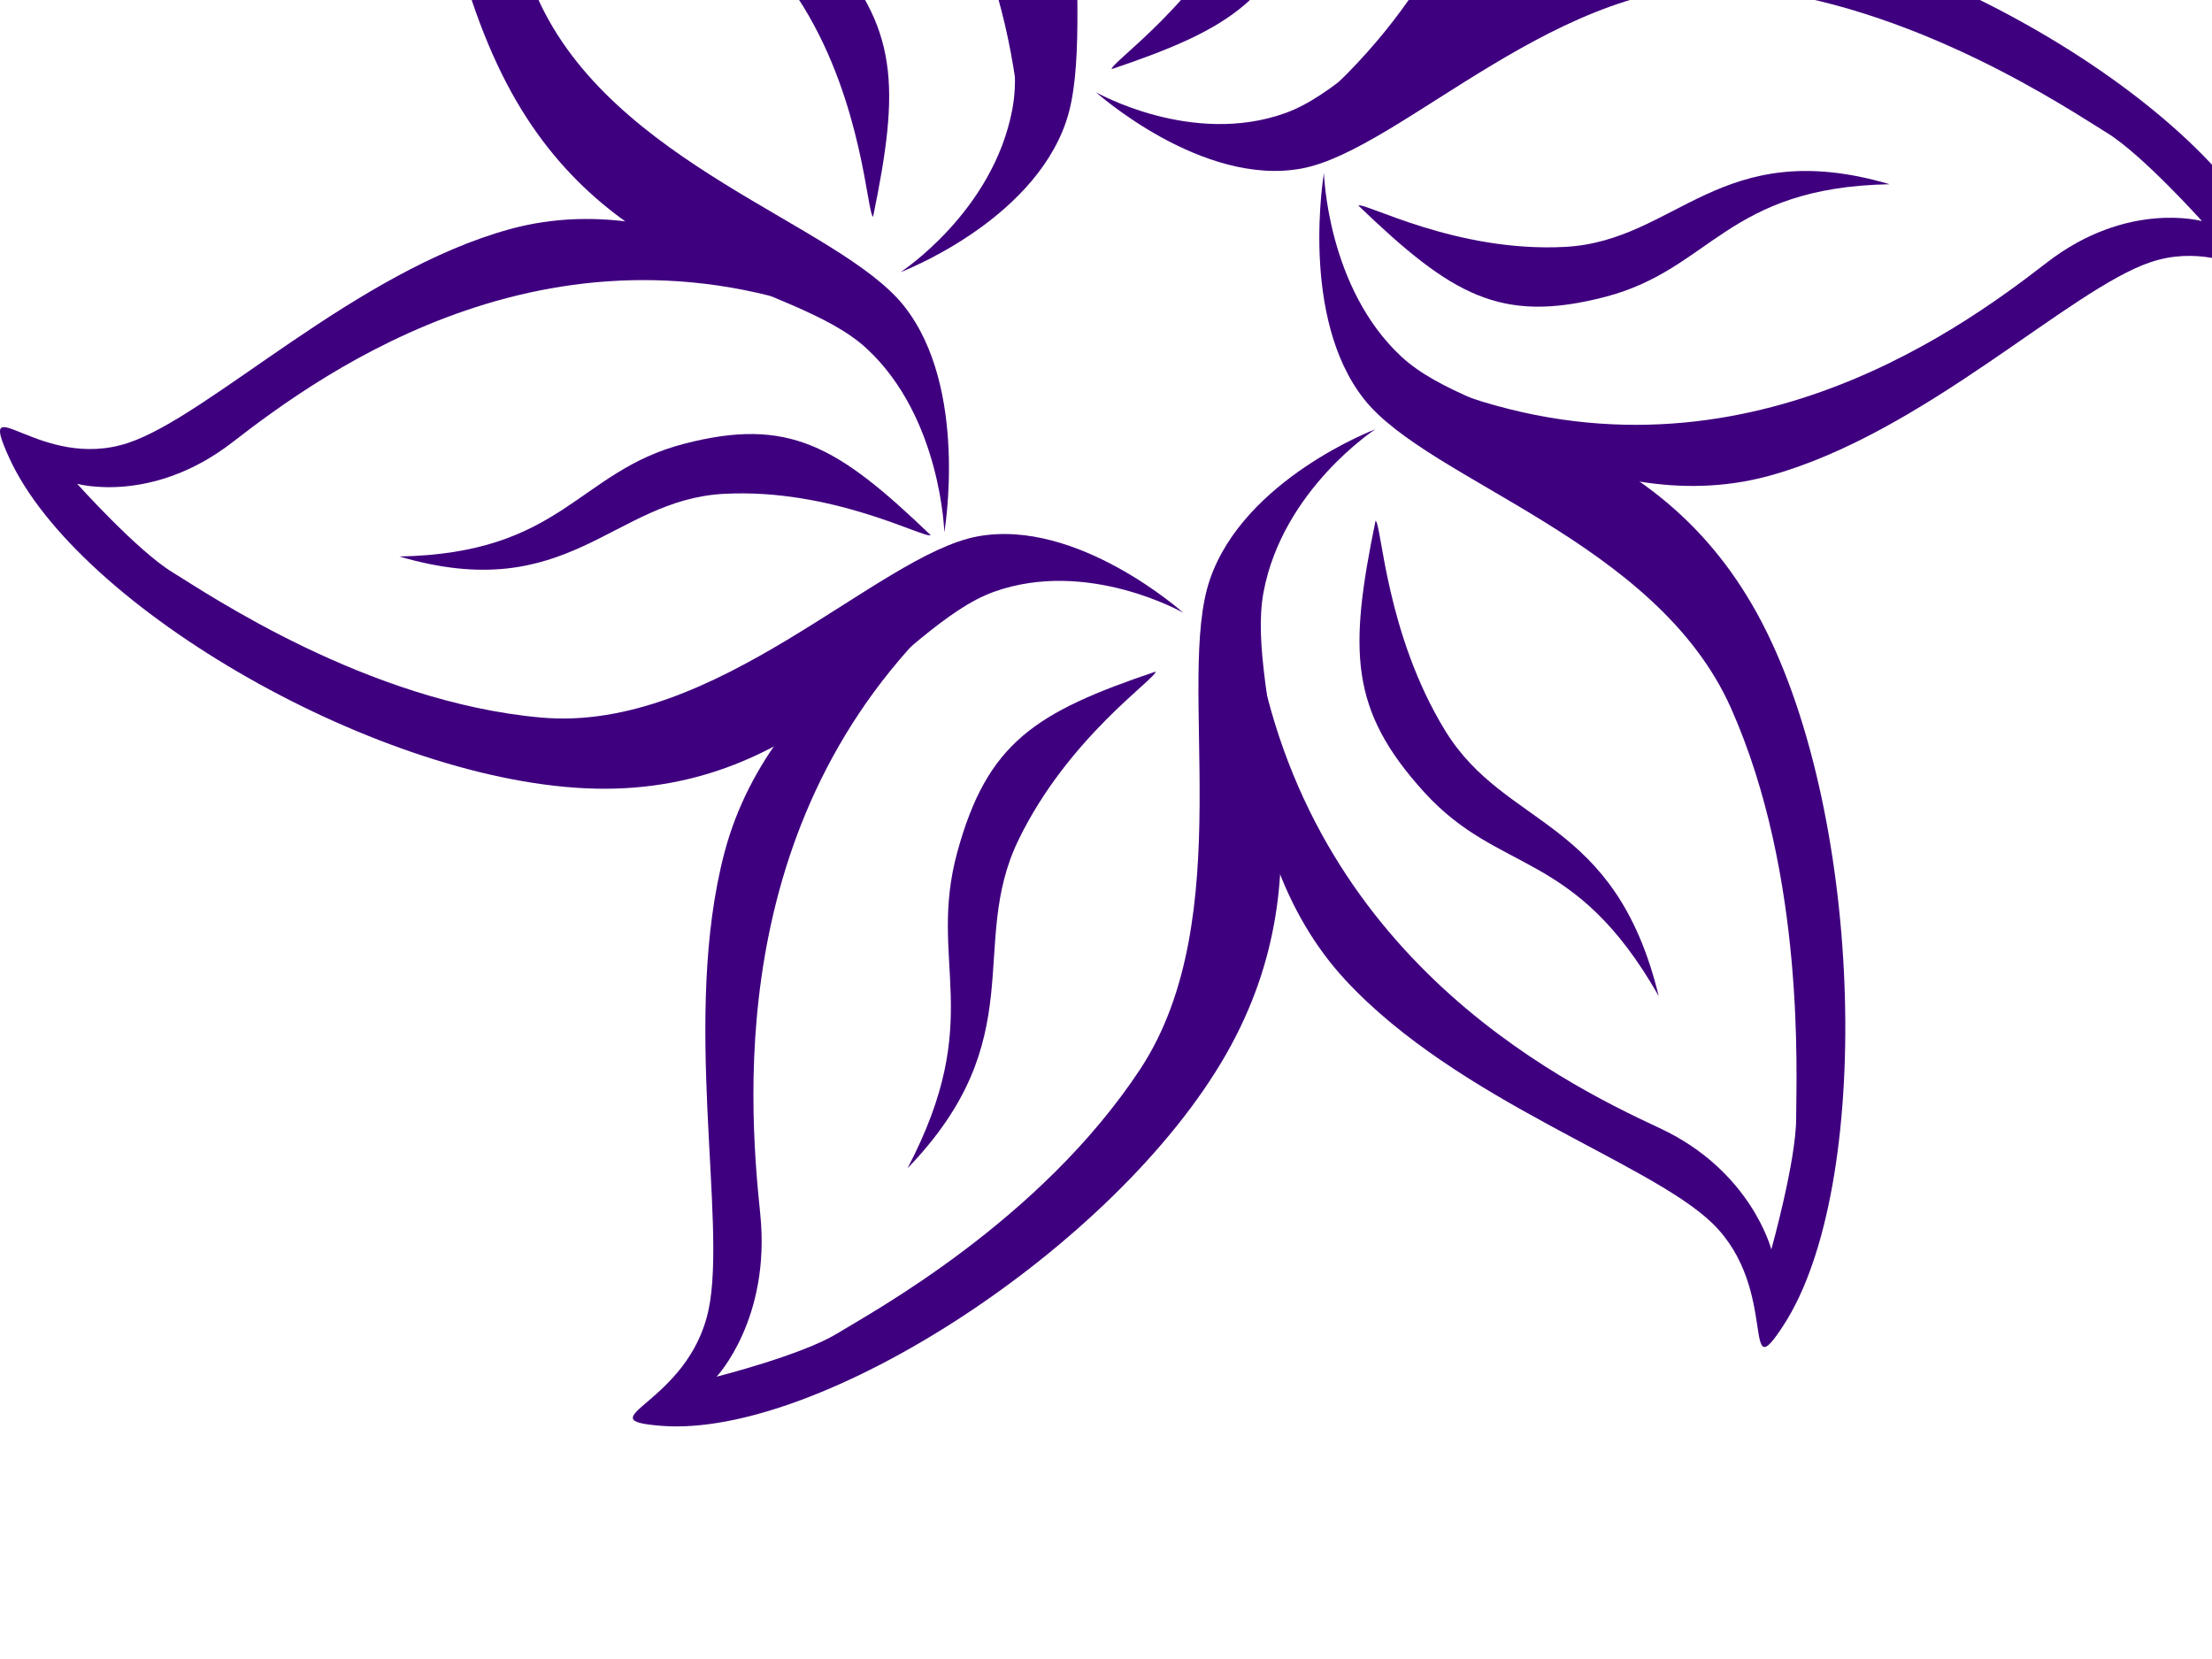 <?xml version="1.0"?><svg width="640" height="480" xmlns="http://www.w3.org/2000/svg">
 <title>new lotus flower 2</title>
 <g>
  <title>Layer 1</title>
  <g id="layer1">
   <path d="m293.892,23.935c-13.483,-94.947 -87.864,-132.341 -117.747,-146.219c-26.56,-12.335 -32.357,-35.131 -32.357,-35.131c0,0 -7.191,25.636 -7.191,37.979c0,12.343 -2.696,70.261 18.875,118.685c21.573,48.422 87.187,65.514 106.062,89.251c18.875,23.737 11.685,65.514 11.685,65.514c0,0 -0.899,-33.233 -22.471,-53.172c-21.573,-19.938 -74.604,-19.938 -104.265,-76.907c-29.661,-56.968 -32.182,-163.241 -6.292,-203.187c12.694,-19.586 0.988,10.344 20.672,29.434c18.266,17.713 73.561,35.29 106.062,70.261c37.061,39.878 27.863,105.391 26.965,103.492z" stroke-width="1px" fill-rule="evenodd" fill="#3f007f" id="path2395"/>
   <path d="m252.61,62.723c7.76,-37.675 7.524,-54.79 -14.044,-78.532c-22.004,-24.219 -43.452,-16.135 -67.876,-59.006c12.703,52.089 44.22,48.145 61.788,76.798c17.166,27.998 18.373,59.712 20.132,60.739z" stroke-width="1px" fill-rule="evenodd" fill="#3f007f" id="path3199"/>
   <path d="m321.627,20.005c34.767,-11.739 48.681,-20.511 57.36,-52.112c8.854,-32.24 -8.498,-47.821 14.436,-91.599c-36.352,37.667 -17.361,64.527 -32.067,94.925c-14.371,29.703 -39.768,46.664 -39.73,48.786z" stroke-width="1px" fill-rule="evenodd" fill="#3f007f" id="path3201"/>
   <path d="m393.02,59.477c27.007,25.936 41.156,34.278 71.404,26.418c30.858,-8.019 34.955,-31.684 82.314,-32.593c-49.056,-14.422 -61.581,16.383 -93.856,18.128c-31.537,1.704 -58.14,-13.049 -59.862,-11.953z" stroke-width="1px" fill-rule="evenodd" fill="#3f007f" id="path3203"/>
   <path d="m397.994,150.642c-7.759,37.675 -7.525,54.79 14.044,78.53c22.004,24.221 43.453,16.137 67.877,59.007c-12.704,-52.089 -44.222,-48.145 -61.789,-76.799c-17.166,-27.999 -18.371,-59.713 -20.132,-60.739z" stroke-width="1px" fill-rule="evenodd" fill="#3f007f" id="path3205"/>
   <path d="m334.371,194.309c-34.767,11.739 -48.681,20.511 -57.36,52.113c-8.855,32.239 8.498,47.819 -14.436,91.598c36.352,-37.666 17.359,-64.526 32.067,-94.925c14.371,-29.703 39.768,-46.664 39.73,-48.786z" stroke-width="1px" fill-rule="evenodd" fill="#3f007f" id="path3207"/>
   <path d="m269.27,154.836c-27.007,-25.936 -41.156,-34.278 -71.404,-26.417c-30.857,8.019 -34.955,31.684 -82.313,32.592c49.057,14.422 61.581,-16.383 93.855,-18.128c31.537,-1.704 58.141,13.049 59.862,11.953z" stroke-width="1px" fill-rule="evenodd" fill="#3f007f" id="path3209"/>
   <path d="m377.525,32.623c71.099,-59.808 64.565,-146.55 61.001,-180.827c-3.168,-30.466 12.622,-47.167 12.622,-47.167c0,0 -24.612,6.24 -34.731,12.411c-10.119,6.172 -58.951,32.664 -87.864,76.61c-28.913,43.946 -10.117,112.518 -20.139,141.653c-10.023,29.136 -47.868,43.447 -47.868,43.447c0,0 26.795,-17.438 32.355,-47.142c5.561,-29.703 -20.954,-78.218 10.92,-133.837c31.874,-55.619 117.739,-111.061 163.433,-107.35c22.405,1.82 -7.986,6.076 -13.794,33.629c-5.389,25.566 7.849,84.941 -4.57,132.159c-14.164,53.843 -72.472,78.186 -71.364,76.414z" stroke-width="1px" fill-rule="evenodd" fill="#3f007f" id="path2391"/>
   <path d="m413.394,110.632c84.581,35.139 152.429,-14.209 178.747,-34.608c23.393,-18.131 44.98,-12.036 44.98,-12.036c0,0 -17.421,-19.396 -27.541,-25.568c-10.119,-6.172 -56.254,-37.598 -106.738,-42.074c-50.485,-4.478 -97.304,47.003 -126.201,52.403c-28.899,5.398 -59.553,-22.069 -59.553,-22.069c0,0 27.694,15.794 54.826,6.028c27.134,-9.764 53.648,-58.279 115.183,-56.929c61.535,1.35 149.921,52.179 169.726,95.839c9.71,21.405 -8.975,-4.268 -34.468,4.194c-23.654,7.853 -65.713,49.652 -110.633,61.897c-51.224,13.965 -100.334,-27.206 -98.328,-27.078z" stroke-width="1px" fill-rule="evenodd" fill="#3f007f" id="path2393"/>
   <path d="m362.39,180.154c13.483,94.949 87.864,132.341 117.747,146.22c26.56,12.335 32.357,35.13 32.357,35.13c0,0 7.19,-25.636 7.19,-37.979c0.001,-12.344 2.697,-70.26 -18.874,-118.684c-21.573,-48.424 -87.187,-65.514 -106.062,-89.251c-18.875,-23.737 -11.685,-65.514 -11.685,-65.514c0,0 0.9,33.231 22.471,53.17c21.573,19.939 74.604,19.939 104.265,76.907c29.661,56.97 32.181,163.242 6.291,203.188c-12.693,19.586 -0.988,-10.344 -20.673,-29.433c-18.264,-17.713 -73.561,-35.29 -106.061,-70.262c-37.061,-39.878 -27.863,-105.392 -26.965,-103.493z" stroke-width="1px" fill-rule="evenodd" fill="#3f007f" id="path2396"/>
   <path d="m280.956,170.324c-71.1,59.808 -64.566,146.551 -61.001,180.827c3.167,30.467 -12.623,47.168 -12.623,47.168c0,0 24.612,-6.24 34.733,-12.411c10.119,-6.172 58.949,-32.664 87.862,-76.61c28.913,-43.946 10.117,-112.517 20.14,-141.653c10.022,-29.136 47.867,-43.447 47.867,-43.447c0,0 -26.794,17.438 -32.355,47.142c-5.56,29.705 20.954,78.218 -10.918,133.838c-31.874,55.618 -117.74,111.061 -163.434,107.35c-22.405,-1.82 7.987,-6.077 13.794,-33.629c5.39,-25.566 -7.849,-84.942 4.572,-132.159c14.162,-53.843 72.471,-78.186 71.364,-76.414z" stroke-width="1px" fill-rule="evenodd" fill="#3f007f" id="path2398"/>
   <path d="m246.039,93.328c-84.583,-35.141 -152.429,14.208 -178.748,34.607c-23.393,18.131 -44.98,12.037 -44.98,12.037c0,0 17.422,19.396 27.541,25.566c10.119,6.172 56.254,37.598 106.738,42.076c50.485,4.477 97.303,-47.003 126.201,-52.403c28.897,-5.4 59.552,22.067 59.552,22.067c0,0 -27.694,-15.793 -54.826,-6.028c-27.132,9.764 -53.648,58.279 -115.183,56.929c-61.535,-1.348 -149.921,-52.179 -169.725,-95.837c-9.71,-21.407 8.975,4.268 34.467,-4.196c23.655,-7.852 65.713,-49.65 110.632,-61.897c51.224,-13.965 100.335,27.206 98.329,27.079z" stroke-width="1px" fill-rule="evenodd" fill="#3f007f" id="path2400"/>
  </g>
 </g>
</svg>